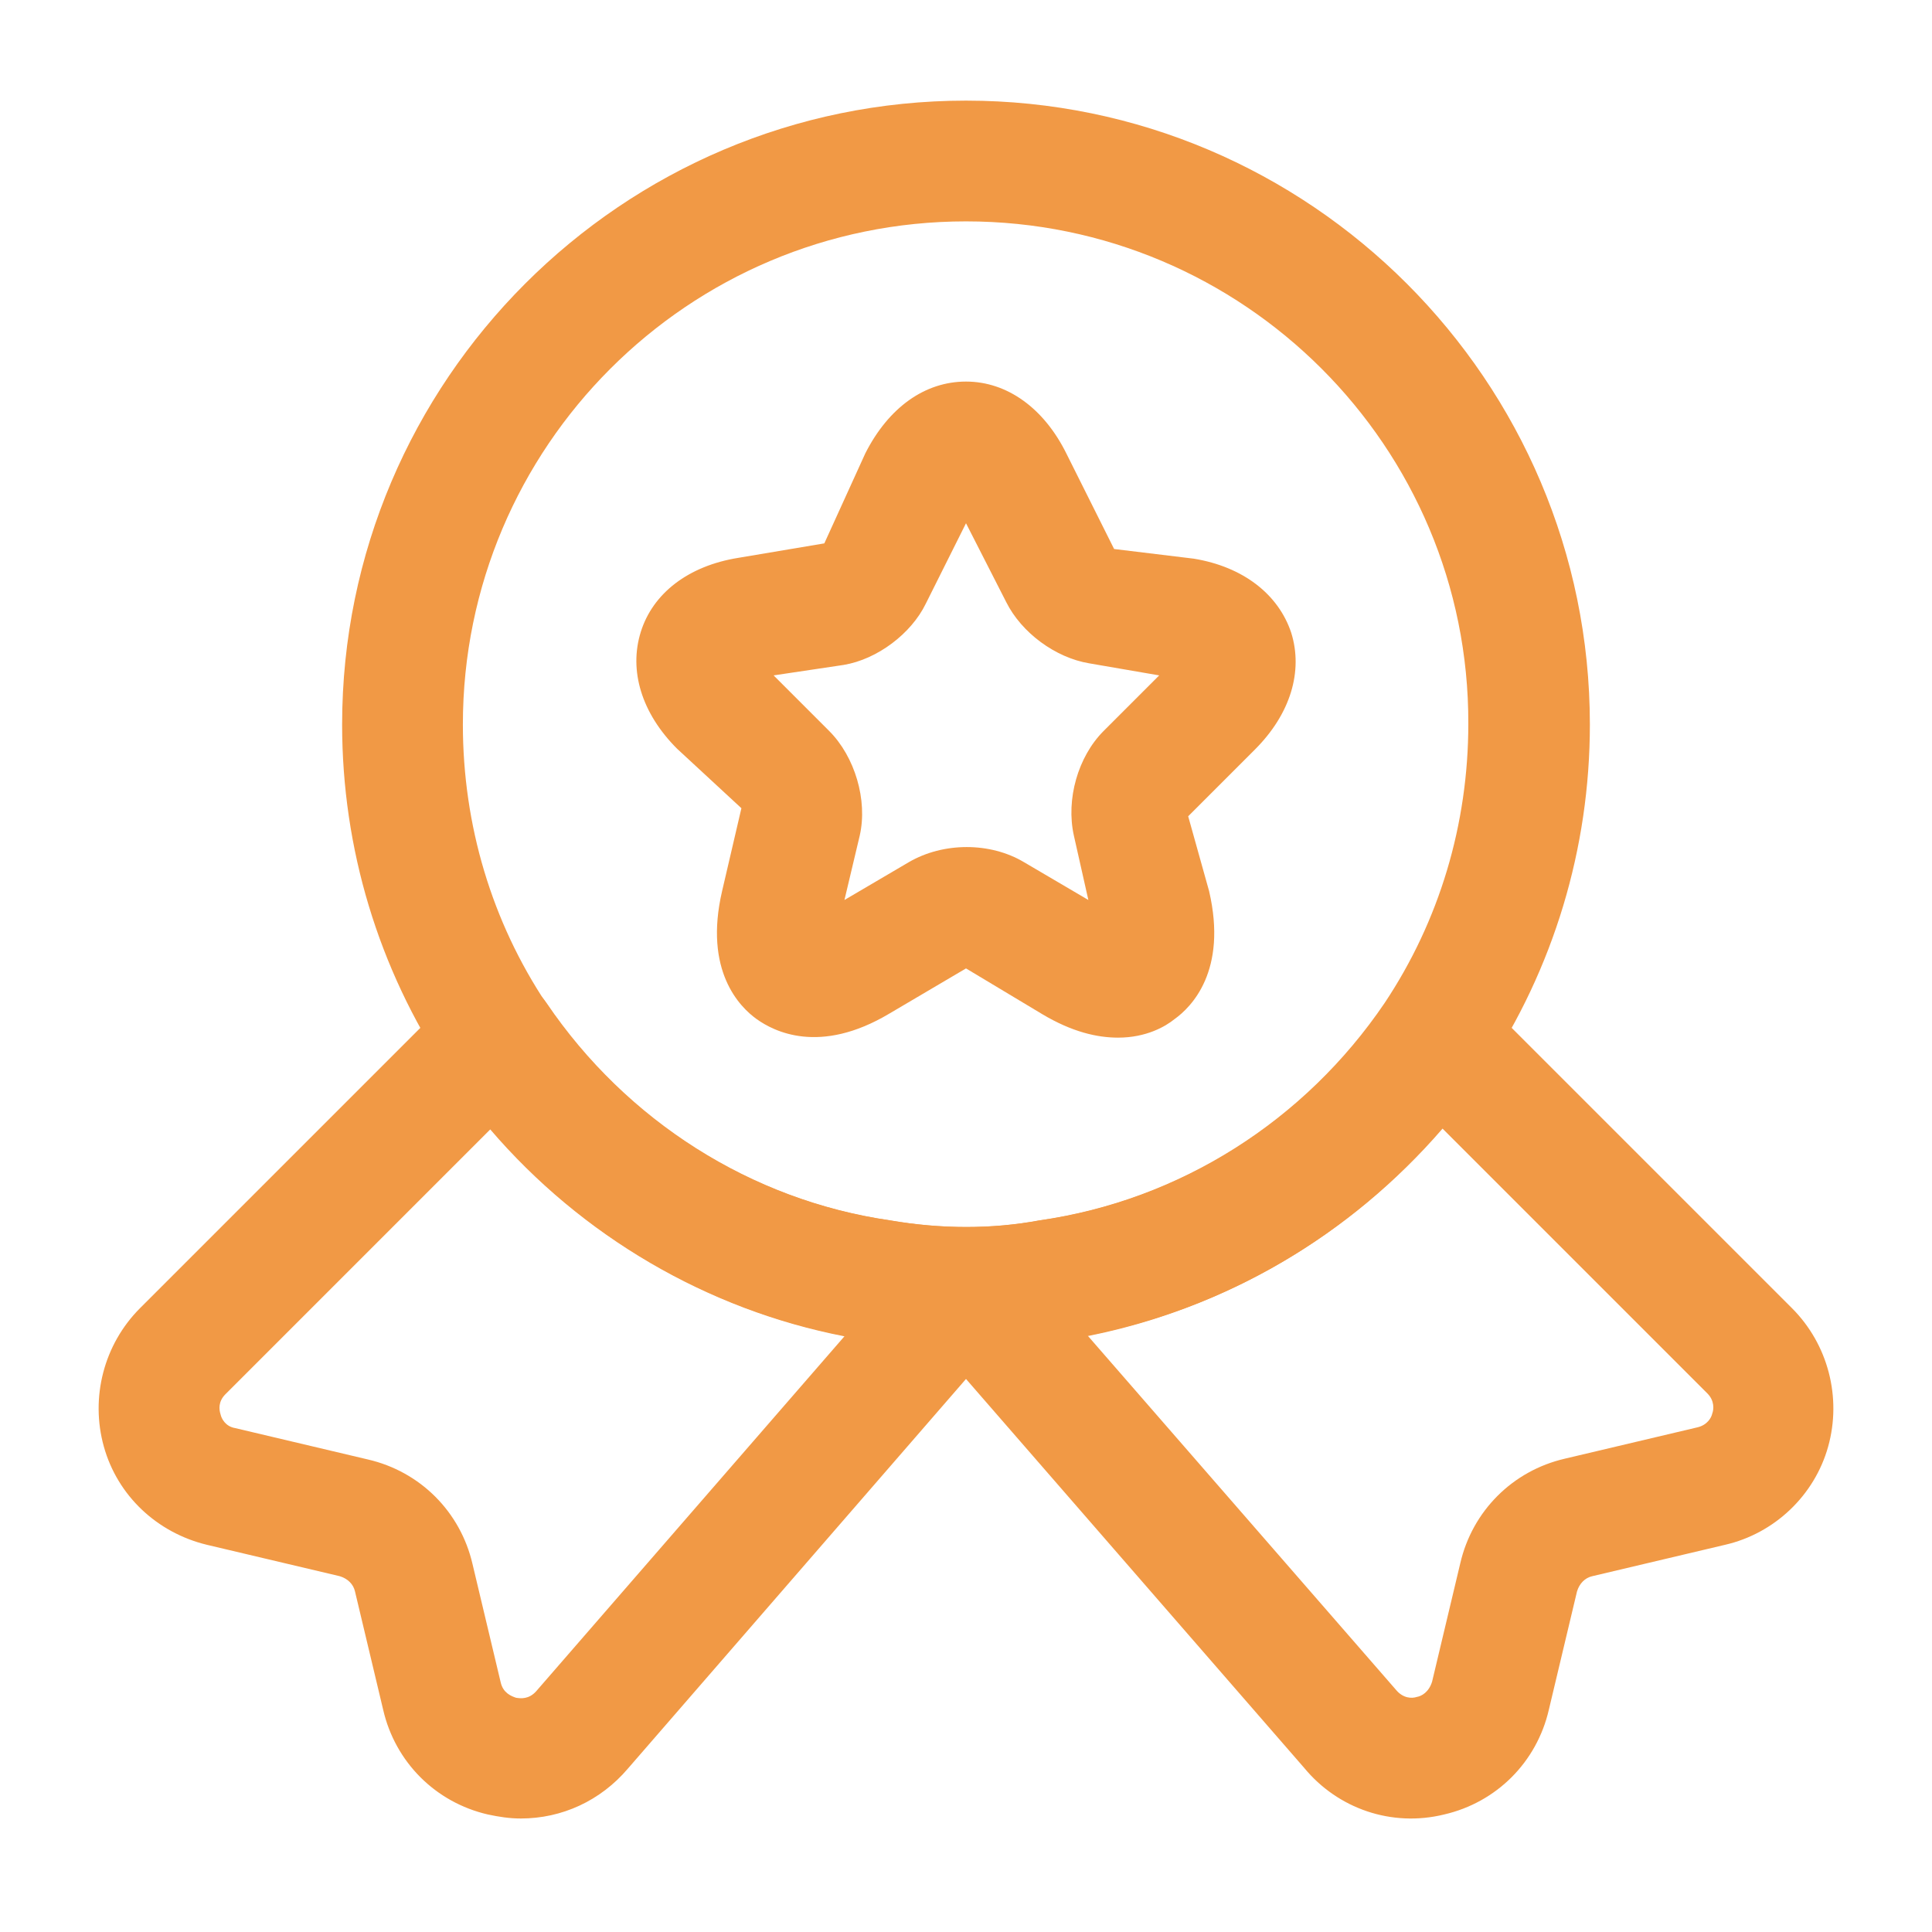 <svg width="48" height="48" viewBox="0 0 48 48" fill="none" xmlns="http://www.w3.org/2000/svg">
<g id="vuesax/outline/medal-star">
<g id="medal-star">
<path id="Vector" d="M24 33.5C23.2 33.5 22.4 33.44 21.64 33.3C17.4 32.68 13.54 30.24 11.1 26.62C9.4 24.06 8.5 21.08 8.5 18C8.5 9.46 15.46 2.5 24 2.5C32.54 2.5 39.5 9.46 39.5 18C39.5 21.08 38.6 24.06 36.9 26.62C34.44 30.26 30.58 32.68 26.3 33.32C25.6 33.44 24.8 33.5 24 33.5ZM24 5.5C17.1 5.5 11.5 11.1 11.5 18C11.5 20.5 12.22 22.9 13.58 24.94C15.56 27.86 18.66 29.82 22.1 30.32C23.38 30.54 24.64 30.54 25.82 30.32C29.32 29.82 32.42 27.84 34.4 24.92C35.76 22.88 36.48 20.48 36.48 17.98C36.5 11.1 30.9 5.5 24 5.5Z" fill="#F19945"/>
<path id="Vector_2" d="M12.94 45.18C12.66 45.18 12.4 45.14 12.12 45.08C10.82 44.78 9.82 43.78 9.52 42.48L8.82 39.54C8.78 39.36 8.64 39.22 8.44 39.16L5.14 38.38C3.9 38.08 2.92 37.16 2.58 35.94C2.24 34.72 2.58 33.4 3.48 32.5L11.28 24.7C11.6 24.38 12.04 24.22 12.48 24.26C12.92 24.3 13.32 24.54 13.58 24.92C15.56 27.84 18.66 29.82 22.12 30.32C23.4 30.54 24.66 30.54 25.84 30.32C29.34 29.82 32.44 27.84 34.42 24.92C34.66 24.54 35.08 24.3 35.52 24.26C35.96 24.22 36.4 24.38 36.72 24.7L44.52 32.5C45.42 33.4 45.76 34.72 45.42 35.94C45.08 37.16 44.08 38.1 42.86 38.38L39.56 39.16C39.38 39.2 39.24 39.34 39.18 39.54L38.48 42.48C38.18 43.78 37.18 44.78 35.88 45.08C34.58 45.4 33.24 44.94 32.4 43.92L24 34.26L15.6 43.94C14.92 44.74 13.96 45.18 12.94 45.18ZM12.18 28.06L5.6 34.64C5.42 34.82 5.44 35.02 5.48 35.14C5.5 35.24 5.6 35.44 5.84 35.48L9.14 36.26C10.44 36.56 11.44 37.56 11.74 38.86L12.44 41.8C12.5 42.06 12.7 42.14 12.82 42.18C12.94 42.2 13.14 42.22 13.32 42.02L20.98 33.2C17.58 32.54 14.46 30.72 12.18 28.06ZM27.02 33.18L34.68 41.98C34.86 42.2 35.08 42.2 35.2 42.16C35.32 42.14 35.5 42.04 35.58 41.78L36.28 38.84C36.58 37.54 37.58 36.54 38.88 36.24L42.18 35.46C42.42 35.4 42.52 35.22 42.54 35.12C42.58 35.02 42.6 34.8 42.42 34.62L35.84 28.04C33.54 30.7 30.44 32.52 27.02 33.18Z" fill="#F19945"/>
<path id="Vector_3" d="M27.78 25.78C27.26 25.78 26.64 25.64 25.9 25.2L24 24.06L22.1 25.18C20.36 26.22 19.22 25.62 18.8 25.32C18.38 25.02 17.48 24.12 17.94 22.14L18.42 20.08L16.82 18.6C15.94 17.72 15.62 16.66 15.92 15.7C16.22 14.74 17.1 14.06 18.34 13.86L20.48 13.5L21.5 11.26C22.08 10.12 22.98 9.48 24 9.48C25.02 9.48 25.94 10.14 26.5 11.28L27.68 13.64L29.66 13.88C30.88 14.08 31.76 14.76 32.08 15.72C32.38 16.68 32.06 17.74 31.18 18.62L29.52 20.28L30.04 22.14C30.5 24.12 29.6 25.02 29.18 25.32C28.96 25.5 28.48 25.78 27.78 25.78ZM19.22 16.78L20.6 18.16C21.24 18.8 21.56 19.88 21.36 20.76L20.98 22.36L22.58 21.42C23.44 20.92 24.6 20.92 25.44 21.42L27.04 22.36L26.68 20.76C26.48 19.86 26.78 18.8 27.42 18.16L28.8 16.78L27.06 16.48C26.22 16.34 25.38 15.72 25 14.96L24 13L23 15C22.64 15.74 21.8 16.38 20.96 16.52L19.22 16.78Z" fill="#F19945"/>
</g>
</g>
</svg>
